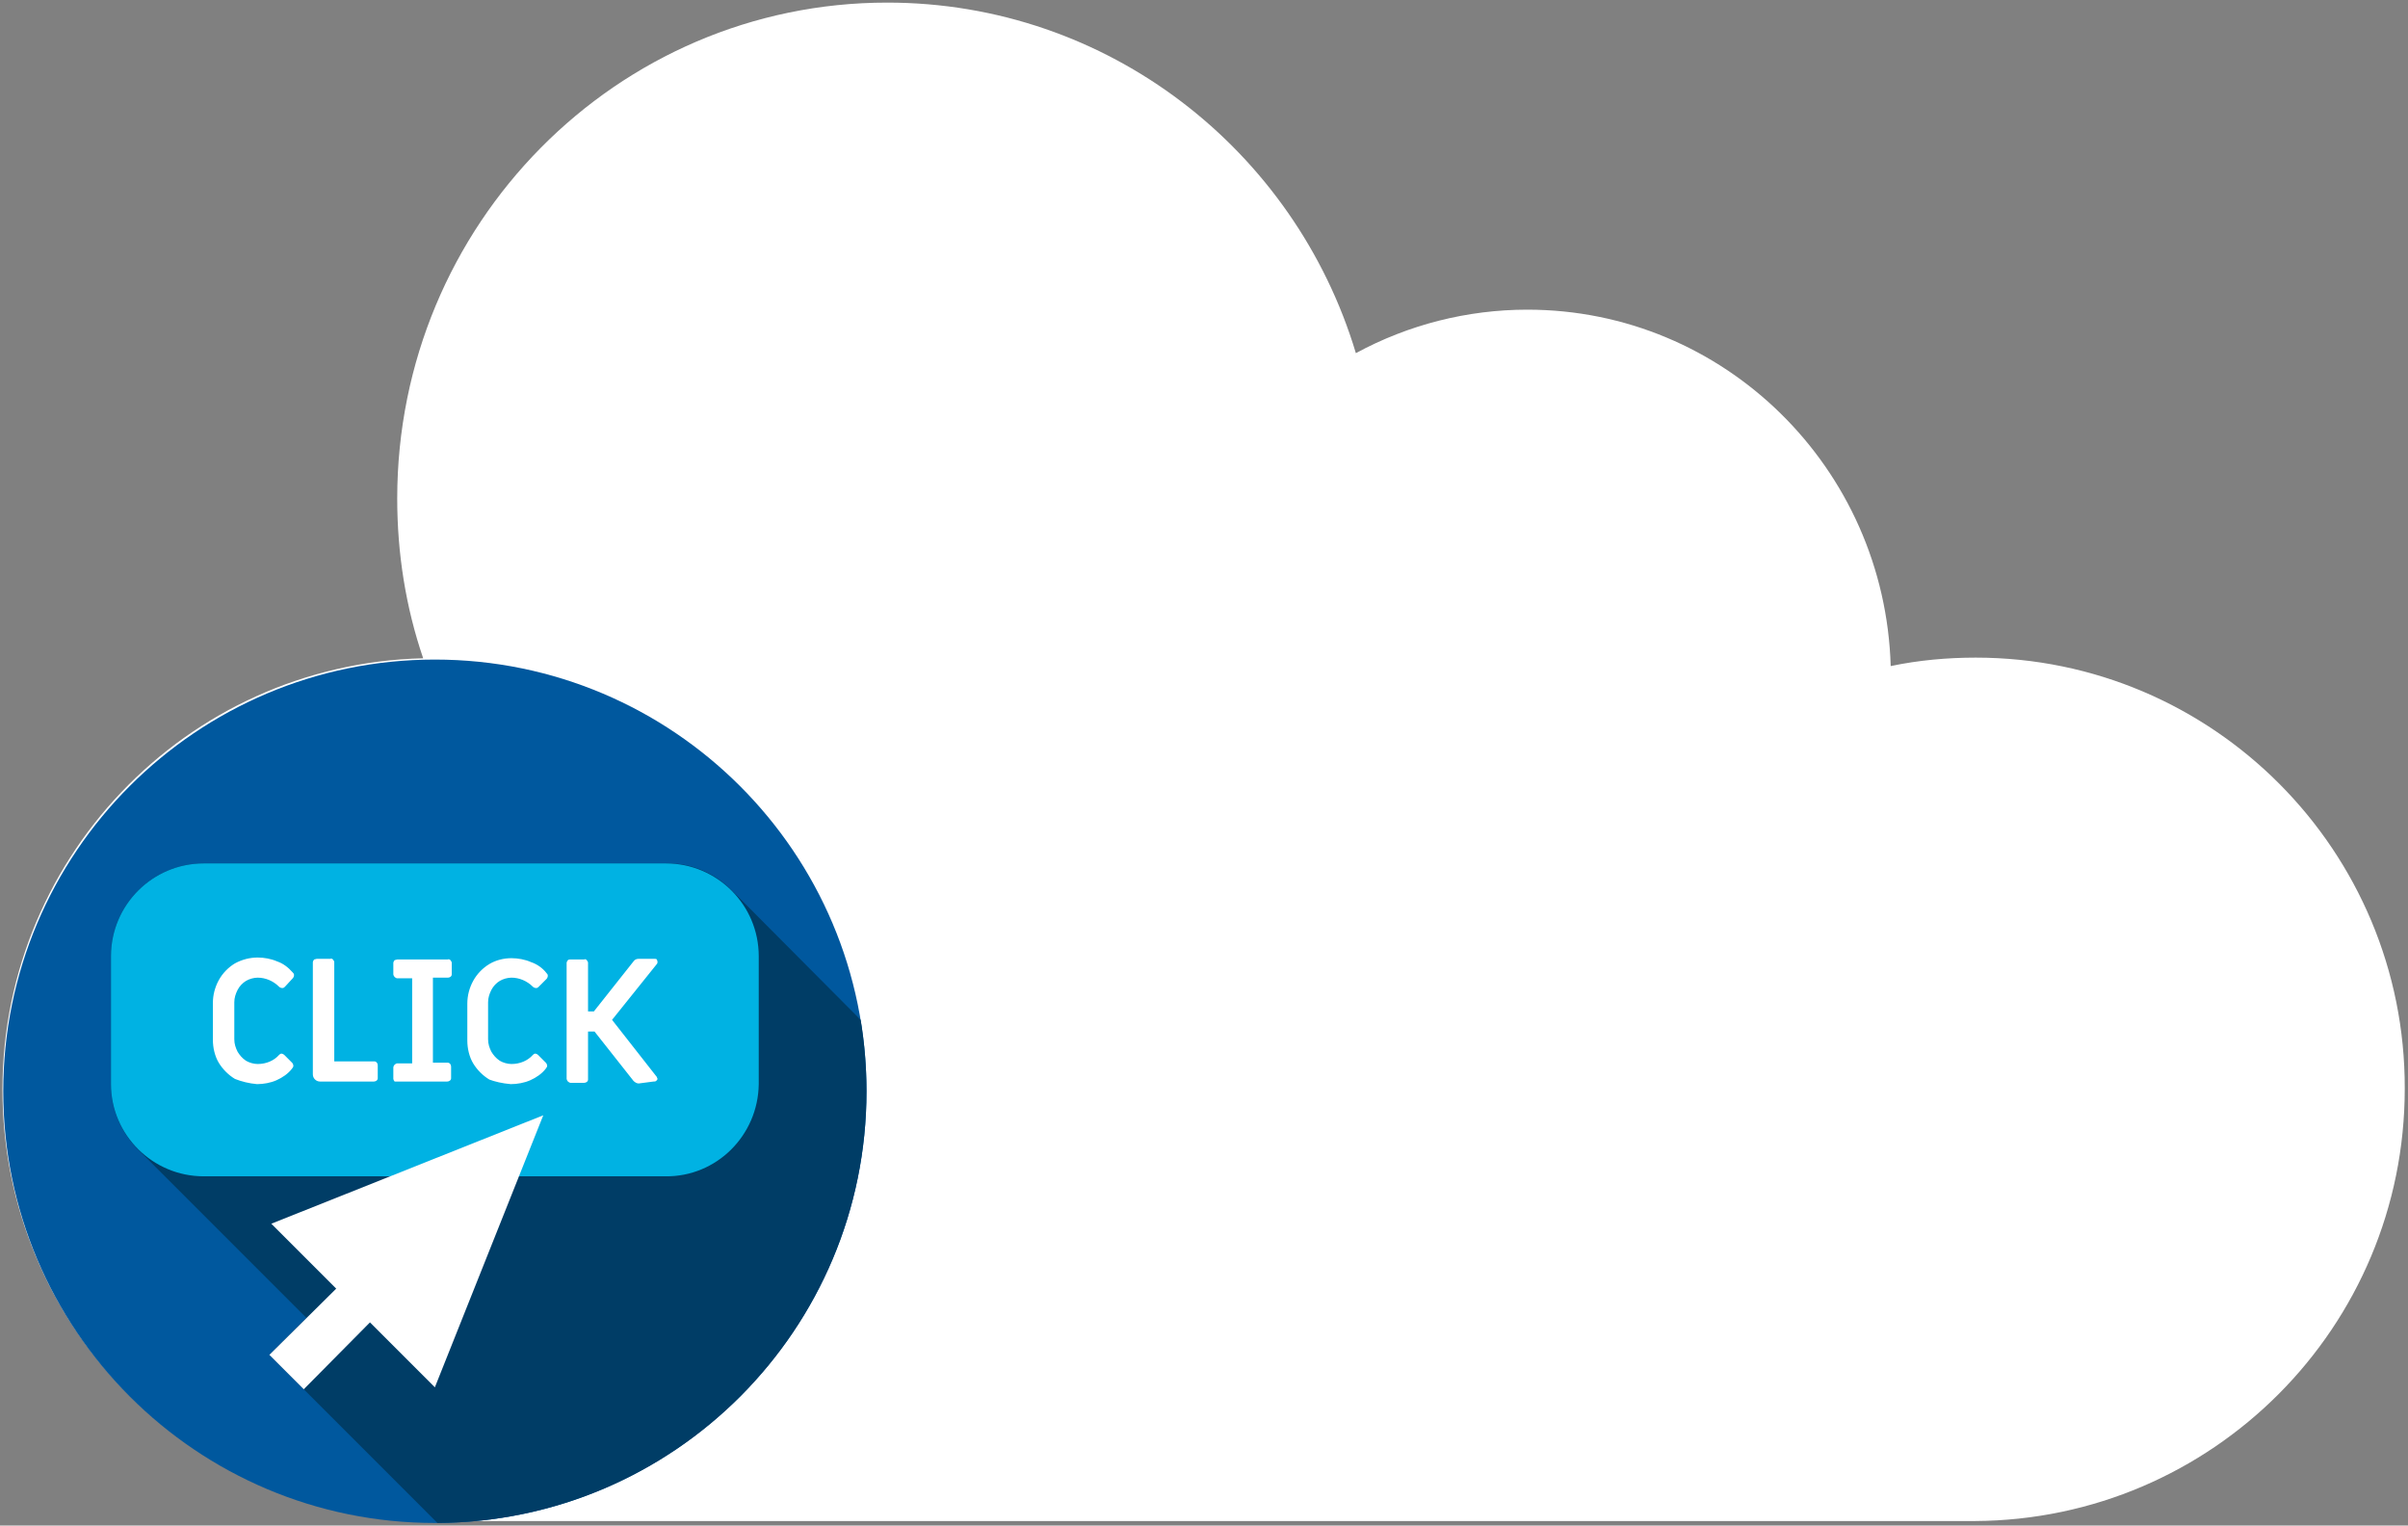 <?xml version="1.0" encoding="UTF-8"?>
<svg fill="none" viewBox="0 0 371 235" xmlns="http://www.w3.org/2000/svg">
	<rect x="0" y="0" width="371" height="235" fill="#808080" stroke="none"/>
	<g clip-path="url(#a)">
		<path d="m370.5 167.7c0.1-36.6-29.5-66.4-66.1-66.4-4.4 0-8.8 0.4-13.1 1.3-0.9-30.5-25.6-54.9-56-54.9-9.2 0-18.3 2.3-26.4 6.7-9.4-31.3-38.2-54-72.2-54-41.7 0-75.5 34.2-75.5 76.4 0 8.4 1.3 16.7 4 24.6-36.7 0.9-65.7 31.4-64.8 68.1 0.9 36 30.3 64.8 66.4 64.8h237.5c36.6-0.2 66.2-29.9 66.2-66.6z" fill="#fff"/>
		<path d="m67 101.6c36.7 0 66.5 29.8 66.5 66.5s-29.8 66.5-66.5 66.5-66.5-29.8-66.5-66.5 29.8-66.5 66.5-66.5z" fill="#00589E"/>
		<path d="m133.5 168.1c0-3.7-0.3-7.4-0.9-11l-19.7-19.8c-2.7-2.8-6.4-4.4-10.3-4.3h-71.2c-7.9 0-14.3 6.4-14.3 14.3v19.7c0 3.7 1.4 7.2 4 9.9l26.1 26.1-5.7 5.7 25.9 25.9c36.6-0.2 66.1-29.9 66.1-66.5z" fill="#003D66"/>
		<path d="m102.5 181.2h-71.1c-7.9 0-14.3-6.4-14.3-14.2v-19.7c0-7.9 6.4-14.3 14.3-14.3h71.2c7.9 0 14.3 6.4 14.3 14.3v19.7c-0.1 7.9-6.5 14.3-14.4 14.2z" fill="#00B2E3"/>
		<path d="m83.7 171.8l-41.9 16.7 10 10-10.3 10.2 5.3 5.3 10.2-10.3 10 10 16.7-41.9z" fill="#fff"/>
		<path d="m100.7 166.6c0.1 0 0.3 0 0.4-0.1s0.2-0.2 0.2-0.3-0.1-0.2-0.1-0.3l-6.9-8.8 6.9-8.6c0.1-0.1 0.1-0.2 0.1-0.4 0-0.1-0.1-0.2-0.1-0.3-0.1-0.1-0.2-0.1-0.4-0.1h-2.4c-0.3 0-0.6 0.1-0.8 0.4l-6.1 7.7h-0.9v-7.5c0-0.1-0.1-0.3-0.2-0.4s-0.2-0.2-0.4-0.1h-2.1c-0.1 0-0.3 0-0.4 0.1s-0.2 0.3-0.2 0.4v17.9c0 0.1 0.1 0.3 0.2 0.4s0.3 0.2 0.4 0.2h2.1c0.3 0 0.6-0.2 0.6-0.5v-7.4h1l6 7.6c0.2 0.2 0.5 0.4 0.8 0.4l2.3-0.3zm-22 0.4c1 0 2.1-0.2 3-0.6s1.8-1 2.4-1.8c0.1-0.1 0.2-0.3 0.2-0.4 0-0.2-0.1-0.4-0.2-0.5l-1.2-1.2c-0.1-0.1-0.3-0.2-0.4-0.2-0.2 0-0.3 0.1-0.4 0.2-0.8 0.9-2 1.4-3.3 1.4-0.6 0-1.3-0.2-1.8-0.5-0.6-0.4-1-0.9-1.3-1.4-0.3-0.6-0.5-1.2-0.5-1.9v-5.7c0-0.7 0.2-1.3 0.5-1.9s0.8-1.1 1.3-1.4 1.2-0.5 1.8-0.5c1.2 0 2.4 0.5 3.3 1.4 0.1 0.1 0.3 0.2 0.5 0.2s0.3-0.1 0.4-0.2l1.2-1.2c0.1-0.1 0.2-0.3 0.2-0.5s-0.1-0.3-0.2-0.4c-0.6-0.8-1.5-1.4-2.4-1.7-0.9-0.4-2-0.6-3-0.6-1.2 0-2.4 0.3-3.4 0.9s-1.9 1.5-2.5 2.6-0.9 2.3-0.9 3.5v5.7c0 1.2 0.3 2.5 0.9 3.5s1.5 1.9 2.5 2.5c0.8 0.3 2 0.6 3.3 0.7zm-17.6-0.4h7.8c0.3 0 0.6-0.2 0.6-0.5v-1.8c0-0.3-0.2-0.6-0.5-0.6h-2.3v-13.1h2.3c0.3 0 0.6-0.2 0.6-0.5v-1.8c0-0.1-0.1-0.3-0.2-0.4s-0.3-0.2-0.4-0.1h-7.8c-0.1 0-0.3 0.1-0.4 0.1-0.1 0.1-0.2 0.3-0.2 0.4v1.8c0 0.1 0.1 0.3 0.2 0.4s0.3 0.2 0.4 0.2h2.3v13.1h-2.3c-0.1 0-0.3 0.1-0.4 0.2s-0.2 0.3-0.2 0.4v1.8c0 0.1 0.1 0.3 0.2 0.4h0.3zm-11.8 0h8.3c0.3 0 0.6-0.2 0.6-0.5v-2c0-0.3-0.2-0.6-0.5-0.6h-6.2v-15.3c0-0.1-0.1-0.3-0.2-0.4s-0.3-0.2-0.4-0.1h-2.1c-0.1 0-0.3 0.1-0.4 0.1-0.1 0.1-0.2 0.3-0.2 0.4v17.3c0 0.6 0.5 1.1 1.1 1.1zm-9.7 0.4c1 0 2.1-0.2 3-0.6s1.8-1 2.4-1.8c0.1-0.1 0.2-0.3 0.2-0.4 0-0.2-0.1-0.4-0.2-0.5l-1.2-1.2c-0.1-0.1-0.3-0.2-0.4-0.2-0.2 0-0.3 0.1-0.4 0.2-0.8 0.9-2 1.4-3.3 1.4-0.6 0-1.3-0.2-1.8-0.5-0.6-0.4-1-0.9-1.3-1.4-0.3-0.6-0.5-1.2-0.5-1.9v-5.7c0-0.7 0.2-1.3 0.5-1.9s0.8-1.1 1.3-1.4 1.2-0.5 1.8-0.5c1.2 0 2.4 0.5 3.3 1.4 0.1 0.1 0.3 0.2 0.5 0.2s0.3-0.1 0.4-0.2l1.2-1.3c0.1-0.1 0.2-0.3 0.2-0.5s-0.1-0.3-0.2-0.4c-0.7-0.8-1.5-1.4-2.4-1.7-0.9-0.4-2-0.6-3-0.6-1.2 0-2.4 0.3-3.5 0.9-1 0.6-1.9 1.5-2.5 2.6s-0.9 2.3-0.9 3.5v5.7c0 1.2 0.3 2.5 0.9 3.5s1.5 1.9 2.5 2.5c1 0.4 2.2 0.7 3.4 0.8z" fill="#fff"/>
	</g>
	<defs>
		<clipPath id="a">
			<rect transform="translate(.38 .4)" width="370.12" height="234.2" fill="#fff"/>
		</clipPath>
	</defs>
</svg>
